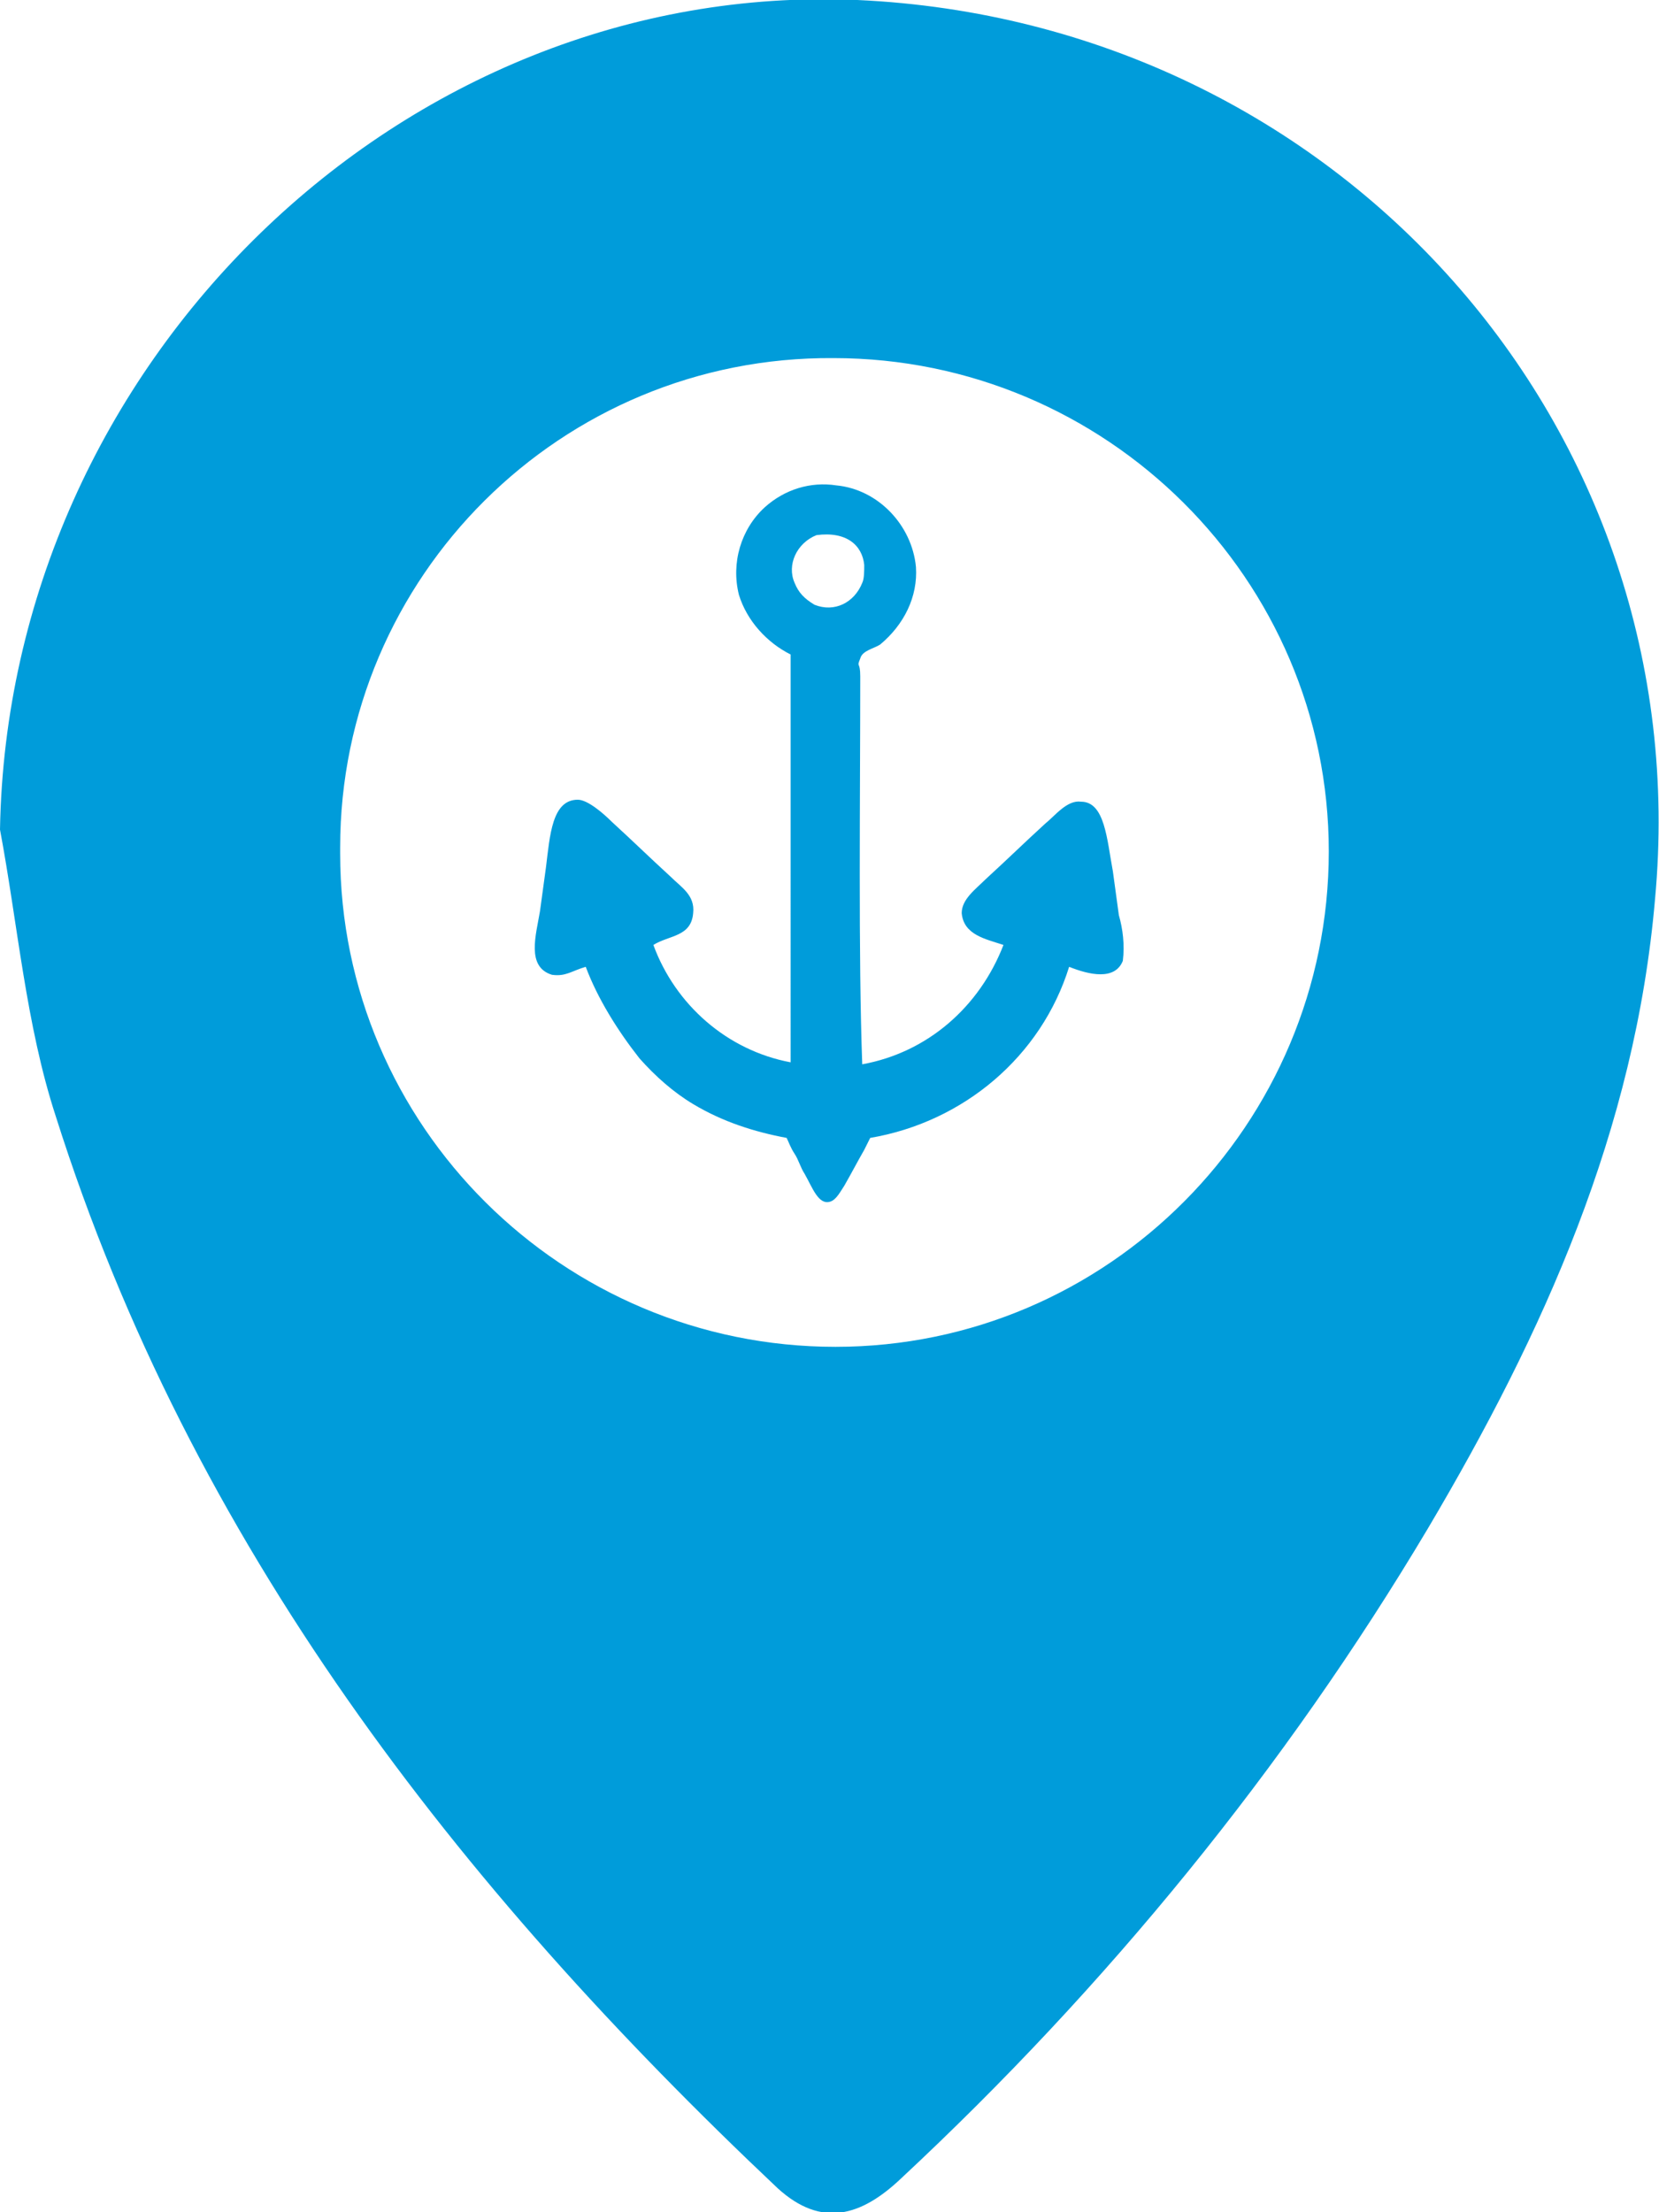 <?xml version="1.0" encoding="UTF-8"?> <svg xmlns="http://www.w3.org/2000/svg" xmlns:xlink="http://www.w3.org/1999/xlink" version="1.1" id="Calque_1" x="0px" y="0px" viewBox="0 0 83.4 111.2" style="enable-background:new 0 0 83.4 111.2;" xml:space="preserve"> <style type="text/css"> .st0{fill:#009CDA;} </style> <g id="Groupe_352" transform="translate(-1025.857 -841.222)"> <g id="Groupe_347" transform="translate(1025.857 841.222)"> <g> <g id="Groupe_152" transform="translate(0 0)"> <path id="Tracé_458" class="st0" d="M0,41.7C0.4,18.3,20.2-1,43.1,0c24.2,1.1,42.3,21.5,40.1,45.2C82.2,56.8,77.6,67,71.8,76.8 c-7.2,12.1-16.2,23.1-26.5,32.7c-2,1.9-4,2.5-6.2,0.5C23,94.8,9.6,77.6,2.8,56.1C1.3,51.5,0.9,46.5,0,41.7 M17.1,42.9 c0,13.7,11.2,24.8,24.9,24.8c13.7,0,24.8-11.2,24.8-24.9c0-13.7-11.2-24.8-24.9-24.8c-13.7-0.1-24.8,11-24.8,24.6 C17.1,42.7,17.1,42.8,17.1,42.9"></path> </g> </g> </g> <g id="Groupe_351" transform="translate(1052.503 865.221)"> <g> <g id="Groupe_350"> <path id="Tracé_889" class="st0" d="M0.5,21.8c0.1-0.7,0.2-1.5,0.3-2.2C1,18,1.1,16.2,2.4,16.2c0.5,0,1.3,0.7,1.7,1.1 c1.2,1.1,1.8,1.7,3,2.8c0.5,0.5,1.2,0.9,1.1,1.8c-0.1,1.2-1.2,1.1-2,1.6c1.1,3,3.7,5.3,6.9,5.9V8.9c-1.2-0.6-2.2-1.7-2.6-3 c-0.4-1.6,0.1-3.3,1.3-4.4c1-0.9,2.3-1.3,3.6-1.1c2.1,0.2,3.8,2,4,4.1c0.1,1.5-0.6,2.9-1.8,3.9c-0.3,0.2-0.9,0.3-1,0.7 c-0.2,0.5,0,0.1,0,0.9c0,5.9-0.1,14.1,0.1,19.5c3.3-0.6,5.9-2.9,7.1-6c-0.9-0.3-2-0.5-2.1-1.6c0-0.7,0.7-1.2,1.2-1.7 c1.2-1.1,1.8-1.7,3-2.8c0.5-0.4,1.1-1.2,1.8-1.1c1.2,0,1.3,1.9,1.6,3.5c0.1,0.7,0.2,1.5,0.3,2.2c0.2,0.7,0.3,1.5,0.2,2.3 c-0.4,1-1.7,0.7-2.7,0.3c-1.4,4.5-5.3,7.8-10,8.6c-0.1,0.2-0.2,0.4-0.3,0.6c-0.4,0.7-0.6,1.1-1,1.8c-0.2,0.3-0.4,0.7-0.7,0.8 c-0.6,0.2-0.9-0.7-1.3-1.4c-0.2-0.3-0.3-0.7-0.5-1c-0.2-0.3-0.3-0.6-0.4-0.8c-1.6-0.3-3.2-0.8-4.7-1.7c-1-0.6-1.9-1.4-2.7-2.3 c-1.1-1.4-2.1-3-2.7-4.6c-0.7,0.2-1,0.5-1.7,0.4C-0.2,24.6,0.3,23,0.5,21.8z M16.8,4.4c-0.1-1-0.9-1.7-2.4-1.5 c-1,0.4-1.5,1.5-1.1,2.4c0.2,0.5,0.5,0.8,1,1.1c1,0.4,2-0.1,2.4-1.1C16.8,5.1,16.8,4.7,16.8,4.4z"></path> </g> </g> </g> </g> </svg> 